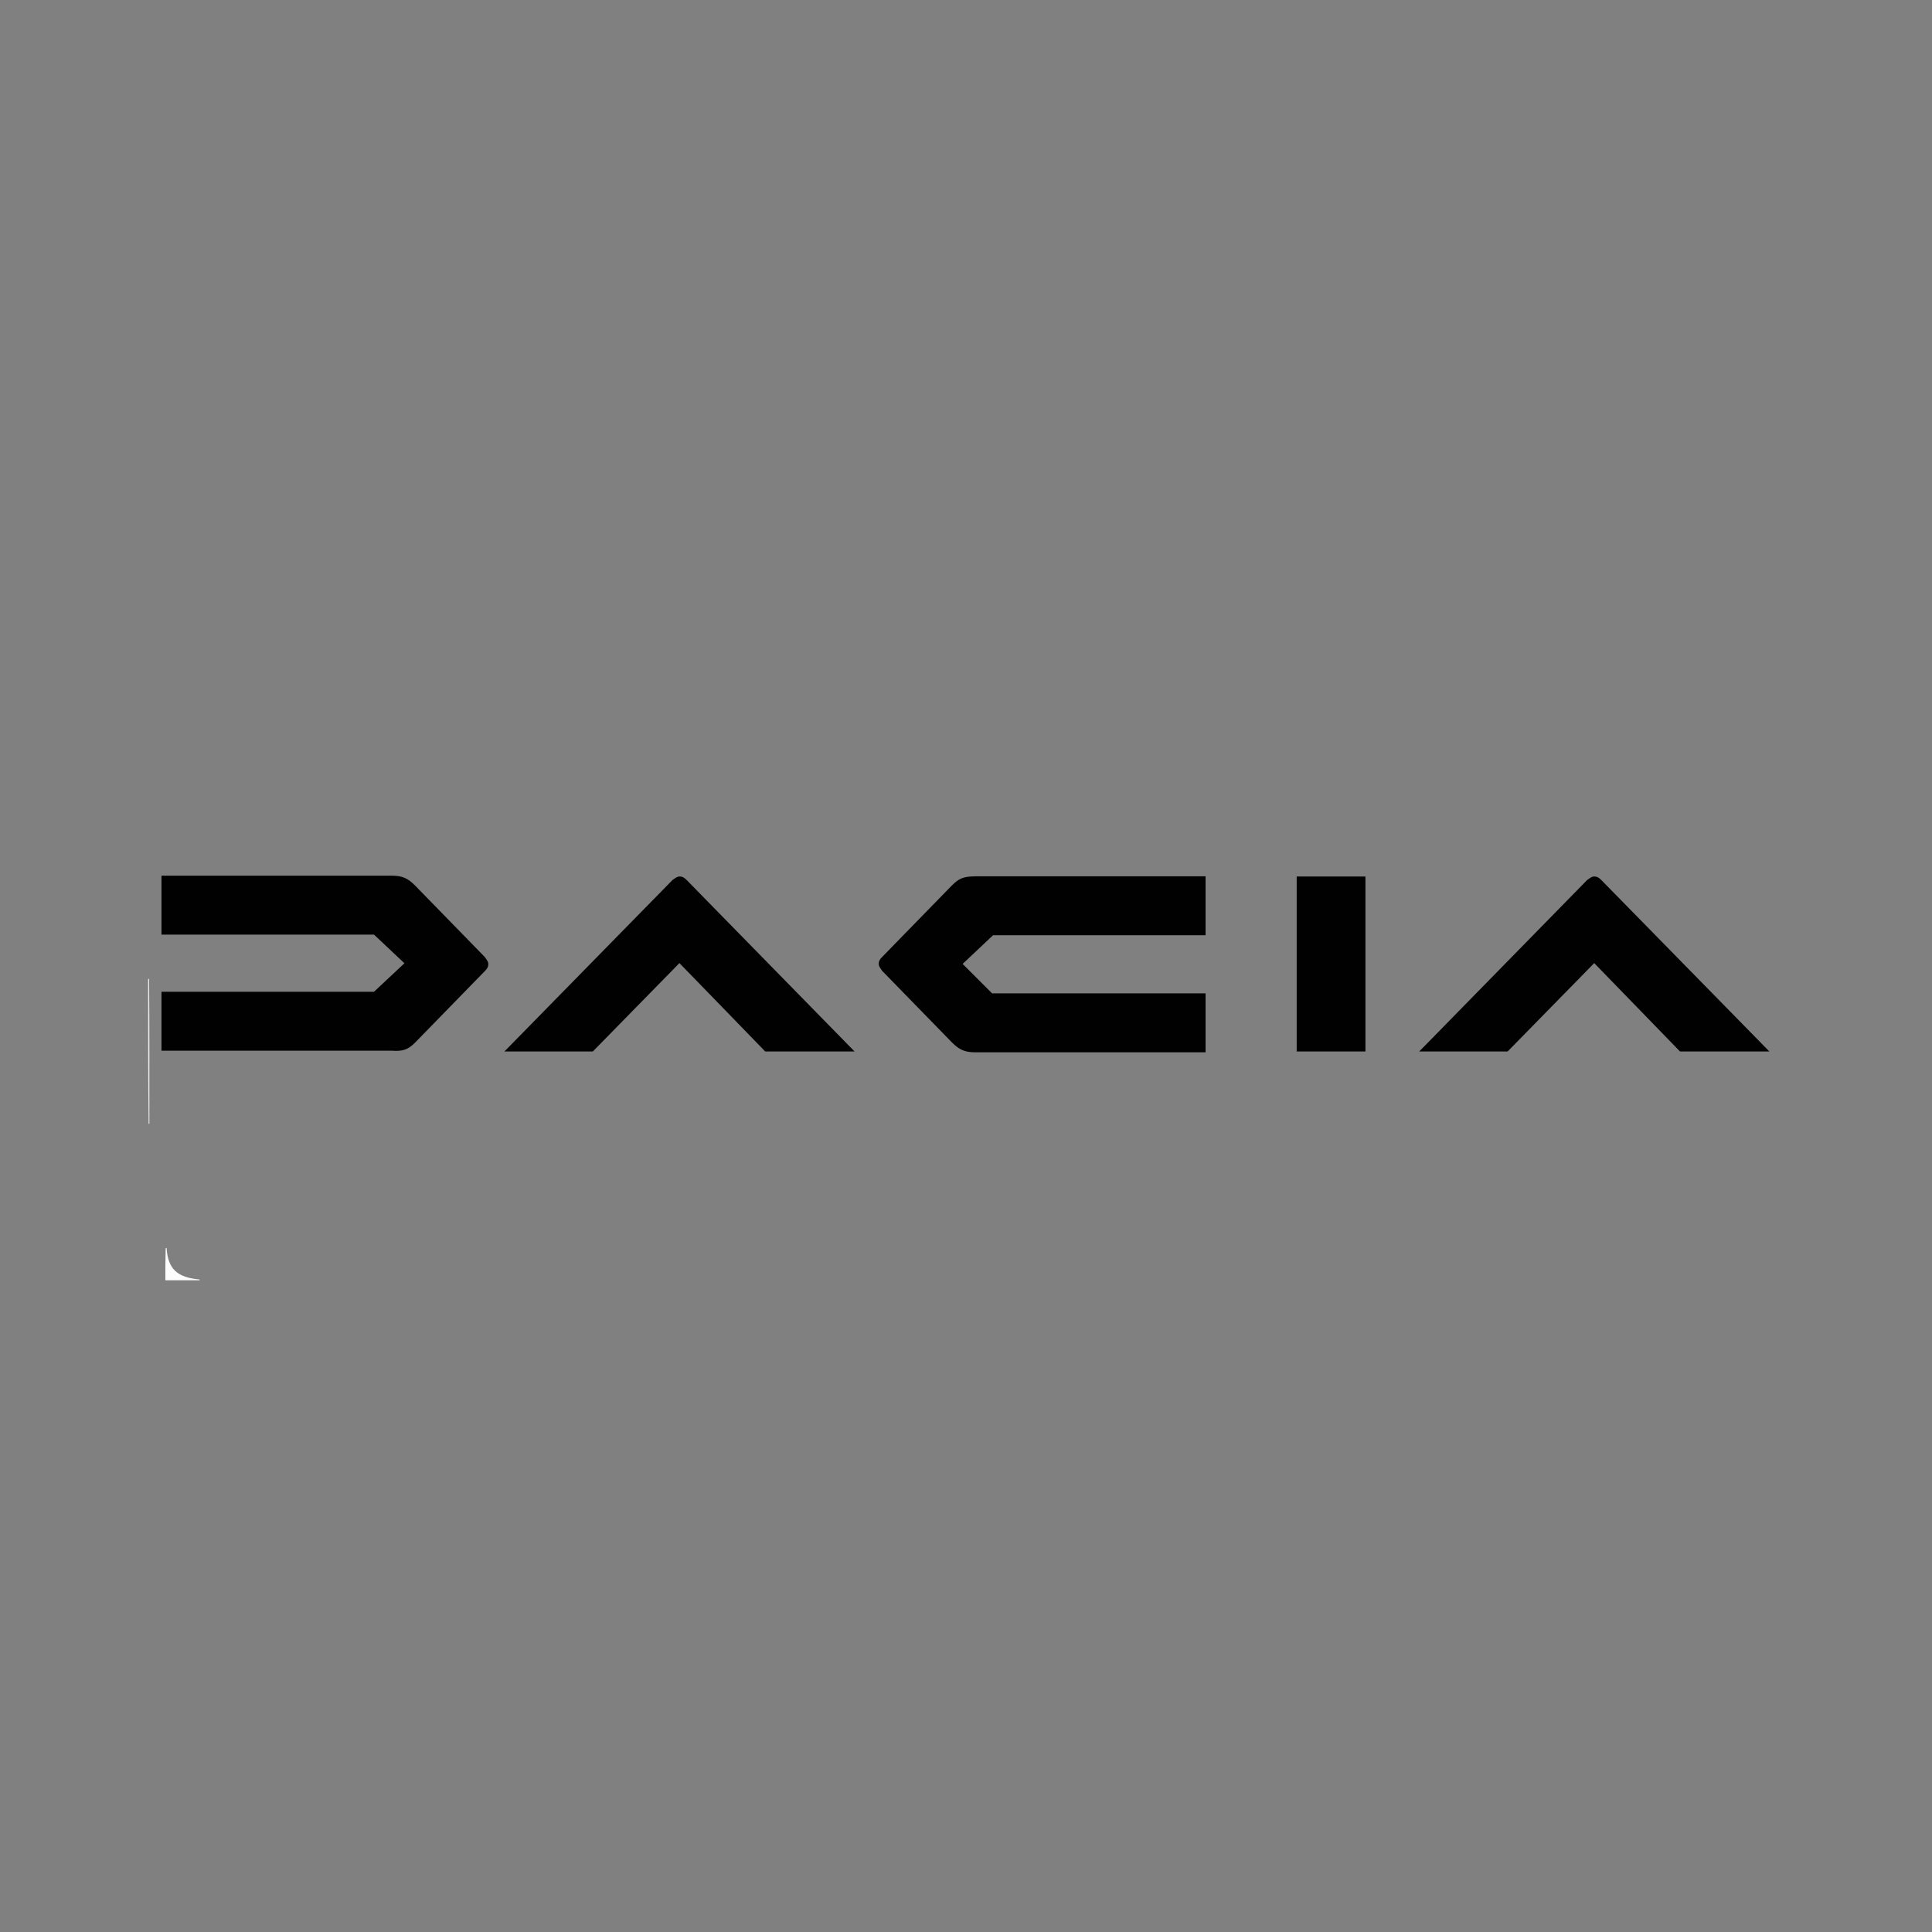 <?xml version="1.0" encoding="utf-8"?>
<!-- Generator: Adobe Illustrator 28.0.0, SVG Export Plug-In . SVG Version: 6.00 Build 0)  -->
<svg version="1.1" id="Livello_1" xmlns="http://www.w3.org/2000/svg" xmlns:xlink="http://www.w3.org/1999/xlink" x="0px" y="0px"
	 viewBox="0 0 1200 1200" style="enable-background:new 0 0 1200 1200;" xml:space="preserve">
<rect x="0" y="0" width="1200" height="1200" fill="#808080" stroke="none"/>
<style type="text/css">
	.st0{fill:#FCFCFC;}
	.st1{fill:#EDEDED;}
	.st2{fill:#010101;}
</style>
<path class="st0" d="M124,795.2c-7,0-14,0-21.3,0c0-6.5,0-12.9,0.2-19.8c0.2-0.4,0.5-0.4,0.6,0c0.8,12.7,6.6,18.1,20.4,19.3
	C124,794.8,124,795.2,124,795.2z"/>
<path class="st1" d="M92.8,698c0,0-0.4,0-0.5,0C92,668.2,92,638.4,92,608.2c0-0.4,0.4-0.4,0.6,0C92.9,638.4,92.8,668.2,92.8,698z"/>
<path class="st2" d="M805.4,653.1h42.7V544.4h-42.7C805.4,544.4,805.4,653.1,805.4,653.1z M591.3,549.9L548,594.3
	c-1.7,1.7-2.2,2.8-2.2,4.4s1.1,2.8,2.2,4.4l43.3,44.4c4.4,4.4,7.8,6.1,14.4,6.1h143.1v-36.6H616.2l-18.3-18.3l18.9-17.8h132v-36.6
	H605.7C598.5,544.4,595.7,545.5,591.3,549.9z M257.8,647.6l43.3-44.4c1.7-1.7,2.2-2.8,2.2-4.4s-1.1-2.8-2.2-4.4l-43.3-44.4
	c-4.4-4.4-7.8-6.1-14.4-6.1H100.3v36.6h132l18.9,17.8L232.3,616h-132v36.6h143.1C250.1,653.1,253.4,652,257.8,647.6L257.8,647.6z
	 M1043.5,653.1h55.5L994.6,546.6c-1.7-1.7-2.8-2.2-4.4-2.2s-2.8,1.1-4.4,2.2L881.5,653.1h54.9l53.8-54.9L1043.5,653.1L1043.5,653.1z
	 M475.3,653.1h55.5L426.5,546.6c-1.7-1.7-2.8-2.2-4.4-2.2s-2.8,1.1-4.4,2.2L313.3,653.1h54.9l53.8-54.9
	C422.1,598.2,475.3,653.1,475.3,653.1z"/>
</svg>
